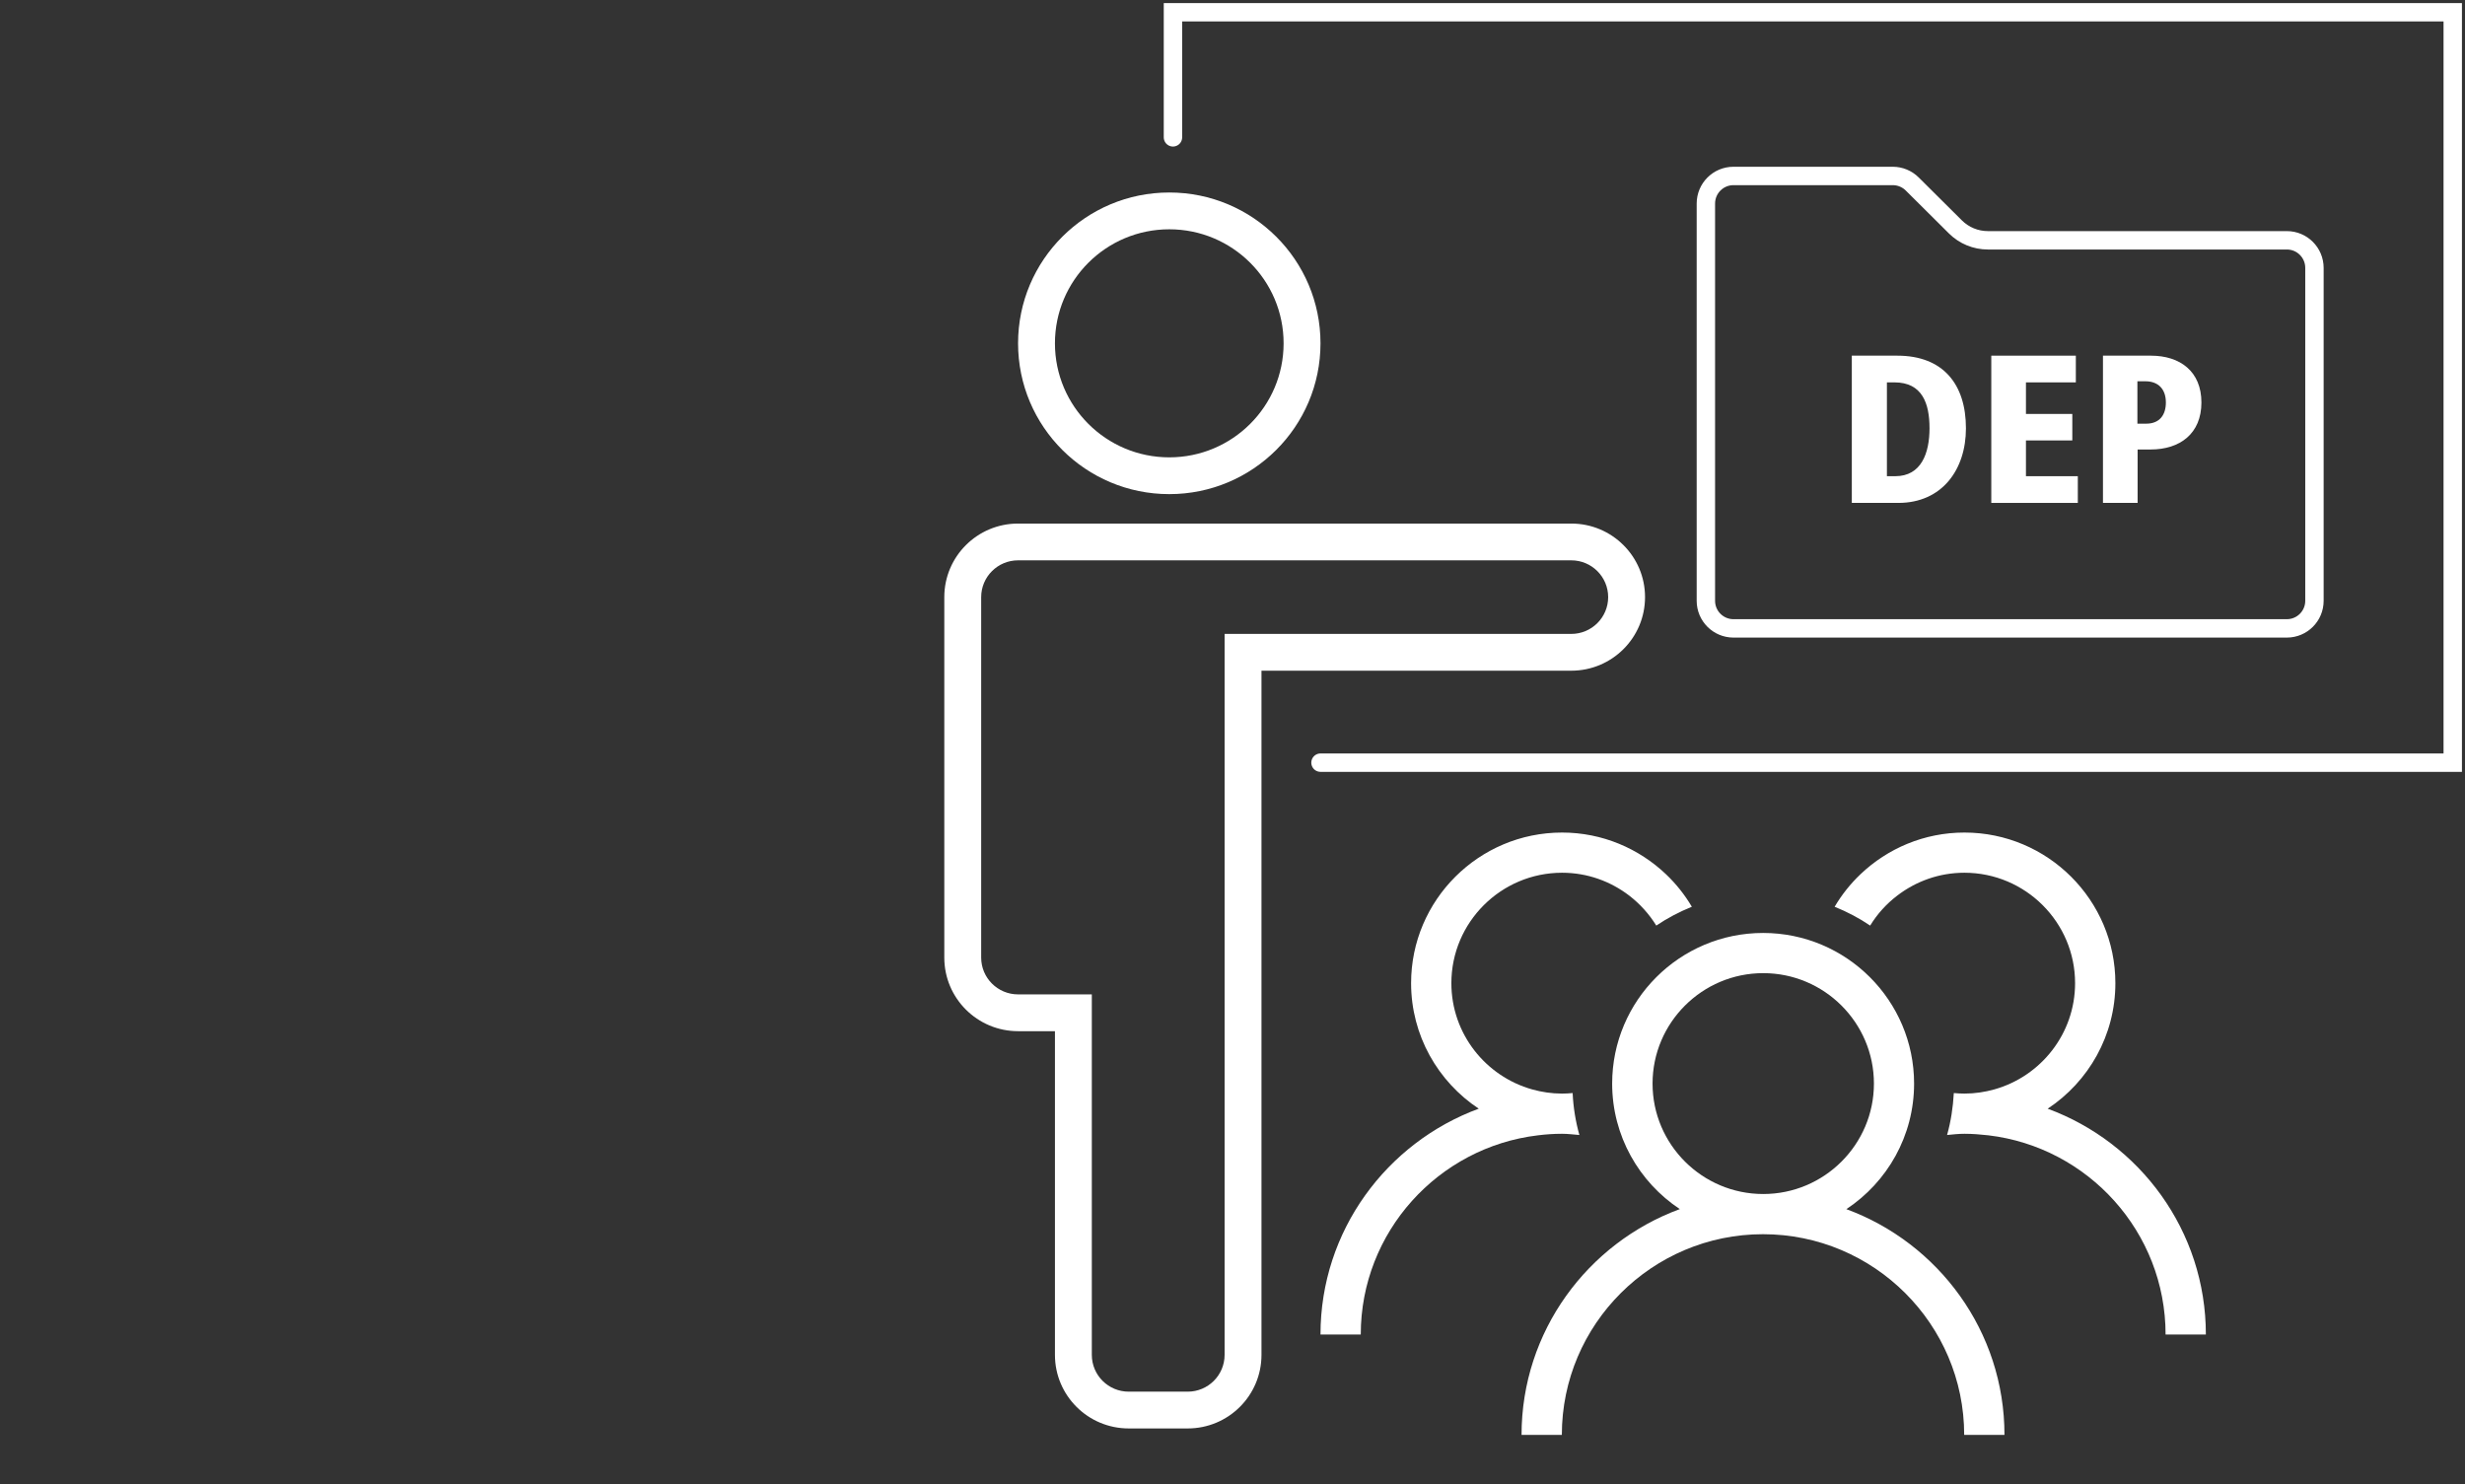 <svg width="201" height="121" viewBox="0 0 201 121" fill="none" xmlns="http://www.w3.org/2000/svg">
<rect x="0" y="0" width="201" height="121" fill="#333333" stroke="none"/>
<path d="M150.562 98.587C153.882 96.387 156.078 92.626 156.078 88.353C156.078 81.584 150.562 76.071 143.768 76.071C136.974 76.071 131.458 81.575 131.458 88.353C131.458 92.617 133.654 96.387 136.974 98.587C129.46 101.352 124.07 108.552 124.07 117H127.355C127.355 107.977 134.716 100.634 143.759 100.634C152.803 100.634 160.163 107.977 160.163 117H163.448C163.448 108.552 158.067 101.352 150.544 98.587H150.562ZM134.752 88.353C134.752 83.388 138.801 79.348 143.777 79.348C148.753 79.348 152.803 83.388 152.803 88.353C152.803 93.317 148.753 97.357 143.777 97.357C138.801 97.357 134.752 93.317 134.752 88.353Z" fill="white"/>
<path d="M166.975 90.399C170.295 88.2 172.491 84.438 172.491 80.165C172.491 73.396 166.975 67.884 160.181 67.884C156.896 67.884 153.909 69.186 151.704 71.286C150.885 72.067 150.175 72.956 149.599 73.935C150.624 74.348 151.596 74.859 152.496 75.47C153.072 74.527 153.819 73.701 154.701 73.028C156.222 71.861 158.12 71.161 160.181 71.161C165.157 71.161 169.206 75.201 169.206 80.165C169.206 84.286 166.417 87.76 162.62 88.828C161.846 89.044 161.027 89.169 160.181 89.169C159.893 89.169 159.605 89.151 159.317 89.125C159.254 90.301 159.074 91.45 158.768 92.545C159.236 92.5 159.704 92.446 160.181 92.446C160.847 92.446 161.504 92.5 162.143 92.572C170.268 93.541 176.585 100.454 176.585 108.812H179.87C179.87 100.364 174.489 93.165 166.966 90.399H166.975Z" fill="white"/>
<path d="M127.373 92.446C127.85 92.446 128.317 92.509 128.785 92.545C128.479 91.45 128.29 90.31 128.236 89.125C127.957 89.151 127.67 89.169 127.373 89.169C126.527 89.169 125.708 89.044 124.934 88.828C121.137 87.76 118.347 84.286 118.347 80.165C118.347 75.201 122.396 71.161 127.373 71.161C129.433 71.161 131.332 71.861 132.853 73.028C133.726 73.701 134.472 74.527 135.057 75.47C135.957 74.859 136.938 74.348 137.955 73.935C137.379 72.956 136.668 72.067 135.849 71.286C133.636 69.186 130.657 67.884 127.373 67.884C120.588 67.884 115.063 73.387 115.063 80.165C115.063 84.429 117.258 88.2 120.579 90.399C113.065 93.165 107.675 100.364 107.675 108.812H110.959C110.959 100.454 117.276 93.541 125.402 92.572C126.05 92.491 126.698 92.446 127.364 92.446H127.373Z" fill="white"/>
<path d="M188.724 21.844V48.987C188.724 50.23 187.717 51.237 186.474 51.237H141.35C140.107 51.237 139.1 50.23 139.1 48.987V16.597C139.1 15.354 140.107 14.347 141.35 14.347H154.339C154.933 14.347 155.504 14.582 155.925 15.001L159.449 18.504C160.152 19.202 161.102 19.594 162.093 19.594H186.474C187.717 19.594 188.724 20.602 188.724 21.844Z" stroke="white" stroke-width="1.5"/>
<path d="M153.862 31.178V38.828H154.546C156.67 38.828 157.336 36.938 157.336 34.922C157.336 32.888 156.742 31.178 154.474 31.178H153.862ZM154.798 41.006H151V29H154.708C158.452 29 160.306 31.34 160.306 34.922C160.306 38.306 158.344 41.006 154.798 41.006Z" fill="white"/>
<path d="M169.429 41.006H162.373V29H169.267V31.178H165.199V33.752H168.979V35.912H165.199V38.828H169.429V41.006Z" fill="white"/>
<path d="M174.305 41.006H171.479V29H175.385C177.779 29 179.507 30.296 179.507 32.816C179.507 35.354 177.761 36.65 175.367 36.65H174.305V41.006ZM174.287 31.088V34.544H175.007C176.105 34.544 176.609 33.824 176.609 32.816C176.609 31.736 175.997 31.088 174.935 31.088H174.287Z" fill="white"/>
<path d="M95.645 11.198L95.645 1H200V62.185H107.675" stroke="white" stroke-width="1.5" stroke-linecap="round"/>
<path fill-rule="evenodd" clip-rule="evenodd" d="M104.667 27.993C104.667 33.128 100.494 37.291 95.345 37.291C90.196 37.291 86.022 33.128 86.022 27.993C86.022 22.858 90.196 18.696 95.345 18.696C100.494 18.696 104.667 22.858 104.667 27.993ZM107.675 27.993C107.675 34.785 102.154 40.29 95.345 40.29C88.535 40.29 83.015 34.785 83.015 27.993C83.015 21.202 88.535 15.696 95.345 15.696C102.154 15.696 107.675 21.202 107.675 27.993ZM80.007 48.688C80.007 47.032 81.354 45.689 83.015 45.689H128.125C129.786 45.689 131.132 47.032 131.132 48.688C131.132 50.344 129.786 51.687 128.125 51.687L99.856 51.687V110.473C99.856 112.13 98.509 113.473 96.848 113.473H92.037C90.376 113.473 89.029 112.13 89.029 110.473V81.08H83.015C81.354 81.08 80.007 79.737 80.007 78.081V48.688ZM128.125 54.687L102.863 54.687V110.473C102.863 113.786 100.17 116.472 96.848 116.472H92.037C88.715 116.472 86.022 113.786 86.022 110.473V84.08H83.015C79.693 84.08 77 81.394 77 78.081V48.688C77 45.375 79.693 42.69 83.015 42.69H128.125C131.447 42.69 134.139 45.375 134.139 48.688C134.139 52.001 131.447 54.687 128.125 54.687Z" fill="white"/>
</svg>
